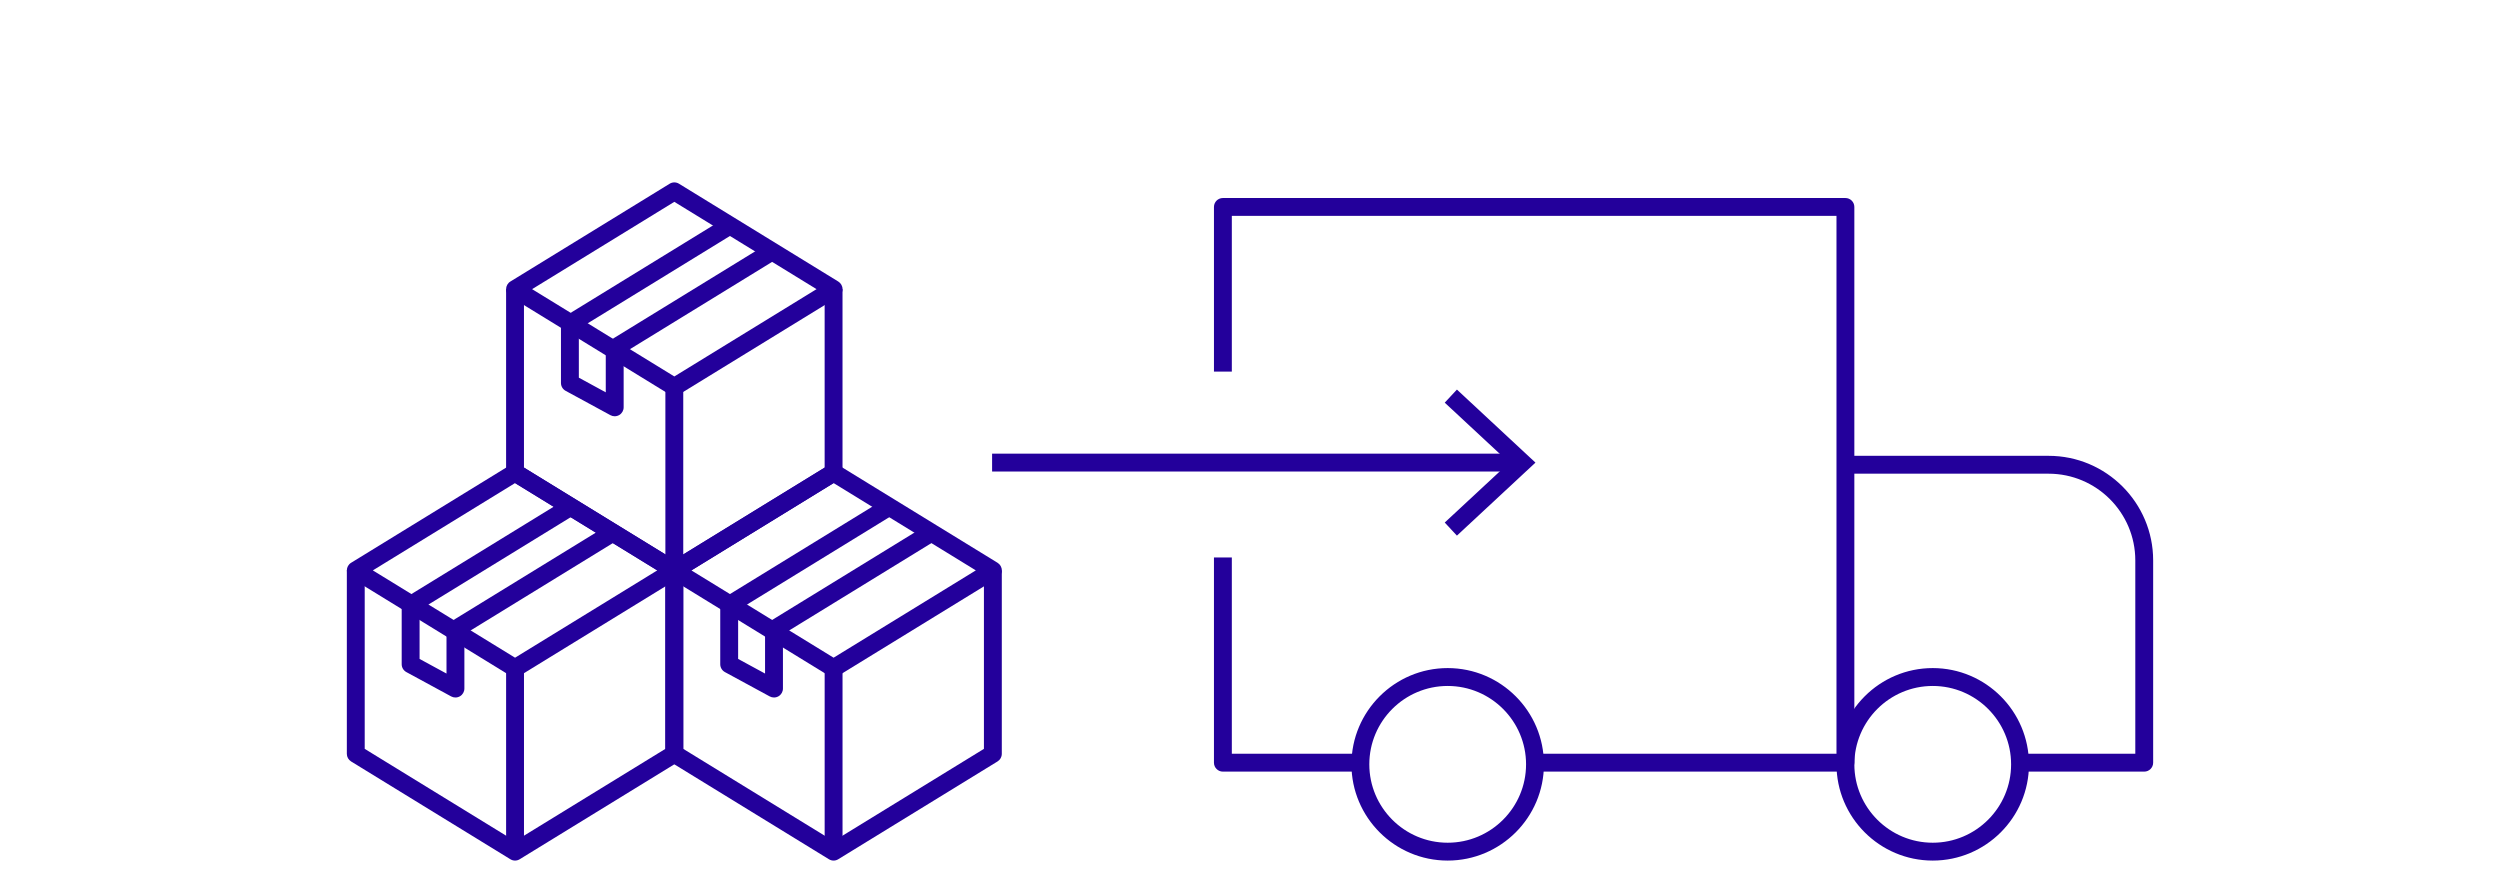 <?xml version="1.0" encoding="UTF-8"?>
<!-- Generator: Adobe Illustrator 27.8.1, SVG Export Plug-In . SVG Version: 6.00 Build 0)  -->
<svg xmlns="http://www.w3.org/2000/svg" xmlns:xlink="http://www.w3.org/1999/xlink" version="1.1" id="Layer_1" x="0px" y="0px" viewBox="0 0 182 64" style="enable-background:new 0 0 182 64;" xml:space="preserve">
<style type="text/css">
	.st0{fill:#23009B;}
	.st1{fill:none;stroke:#000000;stroke-width:4;stroke-miterlimit:10;}
	.st2{fill:none;stroke:#000000;stroke-width:2.939;stroke-miterlimit:10;}
	.st3{fill:#0E61FE;}
	.st4{fill:none;}
	.st5{fill:none;stroke:#23009B;stroke-width:1.3;stroke-miterlimit:10;}
	.st6{fill:none;stroke:#FF00FF;stroke-miterlimit:10;}
	.st7{fill:none;stroke:#23009B;stroke-width:1.3;stroke-linejoin:round;stroke-miterlimit:10;}
	.st8{fill:#FFFFFF;}
	.st9{clip-path:url(#SVGID_00000047767575770409467830000008708542568595398531_);}
</style>
<g id="Stacked_x5F_CMYK">
</g>
<g>
	<g>
		<rect x="-0.039" class="st4" width="182" height="64"></rect>
	</g>
</g>
<g>
	<g>
		<g>
			<g>
				<path class="st0" d="M37.495,49.294c-0.118,0-0.235-0.032-0.34-0.097L25.561,42.078      C25.368,41.96,25.25,41.75,25.25,41.524s0.118-0.436,0.311-0.554l11.595-7.119      c0.209-0.129,0.471-0.129,0.68,0l11.596,7.119      c0.192,0.118,0.311,0.328,0.311,0.554s-0.118,0.436-0.311,0.554l-11.596,7.119      C37.73,49.262,37.613,49.294,37.495,49.294z M27.143,41.524l10.353,6.356      l10.354-6.356l-10.354-6.356L27.143,41.524z"></path>
			</g>
			<g>
				<path class="st0" d="M33.155,50.778c-0.106,0-0.214-0.026-0.311-0.079l-3.261-1.771      c-0.209-0.114-0.34-0.333-0.34-0.571v-4.312c0-0.226,0.118-0.436,0.311-0.554      l11.595-7.119l0.68,1.107l-11.284,6.929v3.562l1.96,1.065V45.812      c0-0.226,0.118-0.436,0.311-0.554l11.595-7.119l0.68,1.107l-11.284,6.929      v3.952c0,0.229-0.121,0.441-0.318,0.559      C33.386,50.747,33.271,50.778,33.155,50.778z"></path>
			</g>
			<g>
				<path class="st0" d="M37.495,62.65c-0.118,0-0.235-0.032-0.34-0.097l-11.595-7.119      C25.368,55.316,25.25,55.106,25.25,54.881V41.524h1.301v12.993l10.944,6.72      l10.945-6.72V41.524h1.301v13.356c0,0.226-0.118,0.436-0.311,0.554      l-11.596,7.119C37.73,62.618,37.613,62.65,37.495,62.65z"></path>
			</g>
			<g>
				<rect x="36.845" y="48.644" class="st0" width="1.301" height="13.356"></rect>
			</g>
		</g>
		<g>
			<g>
				<path class="st0" d="M60.686,49.294c-0.118,0-0.235-0.032-0.34-0.097L48.751,42.078      c-0.192-0.118-0.311-0.328-0.311-0.554s0.118-0.436,0.311-0.554l11.595-7.119      c0.209-0.129,0.471-0.129,0.68,0l11.596,7.119      c0.192,0.118,0.311,0.328,0.311,0.554s-0.118,0.436-0.311,0.554l-11.596,7.119      C60.921,49.262,60.804,49.294,60.686,49.294z M50.333,41.524l10.353,6.356      l10.354-6.356l-10.354-6.356L50.333,41.524z"></path>
			</g>
			<g>
				<path class="st0" d="M56.346,50.778c-0.106,0-0.214-0.026-0.311-0.079l-3.261-1.771      c-0.209-0.114-0.34-0.333-0.34-0.571v-4.312c0-0.226,0.118-0.436,0.311-0.554      l11.595-7.119l0.68,1.107l-11.284,6.929v3.562l1.96,1.065V45.812      c0-0.226,0.118-0.436,0.311-0.554l11.595-7.119l0.68,1.107l-11.284,6.929      v3.952c0,0.229-0.121,0.441-0.318,0.559      C56.576,50.747,56.461,50.778,56.346,50.778z"></path>
			</g>
			<g>
				<path class="st0" d="M60.686,62.65c-0.118,0-0.235-0.032-0.34-0.097l-11.595-7.119      c-0.192-0.118-0.311-0.328-0.311-0.554V41.524h1.301v12.993l10.944,6.72      l10.945-6.72V41.524h1.301v13.356c0,0.226-0.118,0.436-0.311,0.554      l-11.596,7.119C60.921,62.618,60.804,62.65,60.686,62.65z"></path>
			</g>
			<g>
				<rect x="60.035" y="48.644" class="st0" width="1.301" height="13.356"></rect>
			</g>
		</g>
		<g>
			<g>
				<path class="st0" d="M49.091,28.819c-0.118,0-0.235-0.032-0.34-0.097l-11.596-7.119      c-0.192-0.118-0.311-0.328-0.311-0.554s0.118-0.436,0.311-0.554l11.596-7.12      c0.209-0.129,0.471-0.129,0.68,0l11.595,7.12      c0.192,0.118,0.311,0.328,0.311,0.554s-0.118,0.436-0.311,0.554l-11.595,7.119      C49.326,28.787,49.209,28.819,49.091,28.819z M38.737,21.05L49.091,27.406      l10.353-6.356l-10.353-6.357L38.737,21.05z"></path>
			</g>
			<g>
				<path class="st0" d="M44.75,30.304c-0.106,0-0.214-0.026-0.311-0.079l-3.261-1.772      c-0.209-0.114-0.34-0.333-0.34-0.571v-4.312c0-0.226,0.118-0.436,0.311-0.554      l11.596-7.119l0.68,1.107l-11.285,6.929v3.562l1.96,1.066v-3.223      c0-0.226,0.118-0.436,0.311-0.554l11.596-7.119l0.68,1.107l-11.285,6.929      v3.952c0,0.229-0.121,0.441-0.318,0.559C44.98,30.272,44.865,30.304,44.75,30.304      z"></path>
			</g>
			<g>
				<path class="st0" d="M49.091,42.175c-0.118,0-0.235-0.032-0.34-0.097l-11.596-7.119      c-0.192-0.118-0.311-0.328-0.311-0.554V21.05h1.301v12.992l10.945,6.72      l10.944-6.72V21.05h1.301v13.355c0,0.226-0.118,0.436-0.311,0.554      L49.431,42.078C49.326,42.143,49.209,42.175,49.091,42.175z"></path>
			</g>
			<g>
				<rect x="48.44" y="28.169" class="st0" width="1.301" height="13.355"></rect>
			</g>
		</g>
	</g>
	<g>
		<g>
			<path class="st0" d="M99.035,56.174H89.026c-0.359,0-0.65-0.291-0.65-0.65V40.583     h1.301v14.29h9.358V56.174z"></path>
		</g>
		<g>
			<path class="st0" d="M134.347,56.174h-22.6v-1.301h21.949v-39.156H89.677v11.336h-1.301     V15.066c0-0.359,0.291-0.65,0.65-0.65h45.32c0.359,0,0.65,0.291,0.65,0.65     v40.457C134.997,55.883,134.706,56.174,134.347,56.174z"></path>
		</g>
		<g>
			<path class="st0" d="M156.1,56.174h-9.158v-1.301h8.508V40.797     c0-3.48-2.831-6.312-6.312-6.312h-14.583v-1.301h14.583     c4.197,0,7.612,3.415,7.612,7.612v14.727     C156.75,55.883,156.459,56.174,156.1,56.174z"></path>
		</g>
		<g>
			<g>
				<rect x="72.225" y="33.026" class="st0" width="38.146" height="1.301"></rect>
			</g>
			<g>
				<g>
					<polygon class="st0" points="106.064,38.994 105.177,38.041 109.872,33.678 105.177,29.313        106.064,28.361 111.781,33.678      "></polygon>
				</g>
			</g>
		</g>
		<g>
			<path class="st0" d="M105.391,62.65c-3.863,0-7.006-3.144-7.006-7.007     s3.143-7.007,7.006-7.007s7.007,3.144,7.007,7.007     S109.254,62.65,105.391,62.65z M105.391,49.938c-3.146,0-5.705,2.56-5.705,5.706     s2.559,5.706,5.705,5.706s5.706-2.56,5.706-5.706S108.537,49.938,105.391,49.938z"></path>
		</g>
		<g>
			<path class="st0" d="M140.703,62.65c-3.863,0-7.007-3.144-7.007-7.007     s3.144-7.007,7.007-7.007s7.006,3.144,7.006,7.007     S144.566,62.65,140.703,62.65z M140.703,49.938c-3.146,0-5.706,2.56-5.706,5.706     s2.56,5.706,5.706,5.706s5.705-2.56,5.705-5.706S143.85,49.938,140.703,49.938z"></path>
		</g>
	</g>
</g>
</svg>
